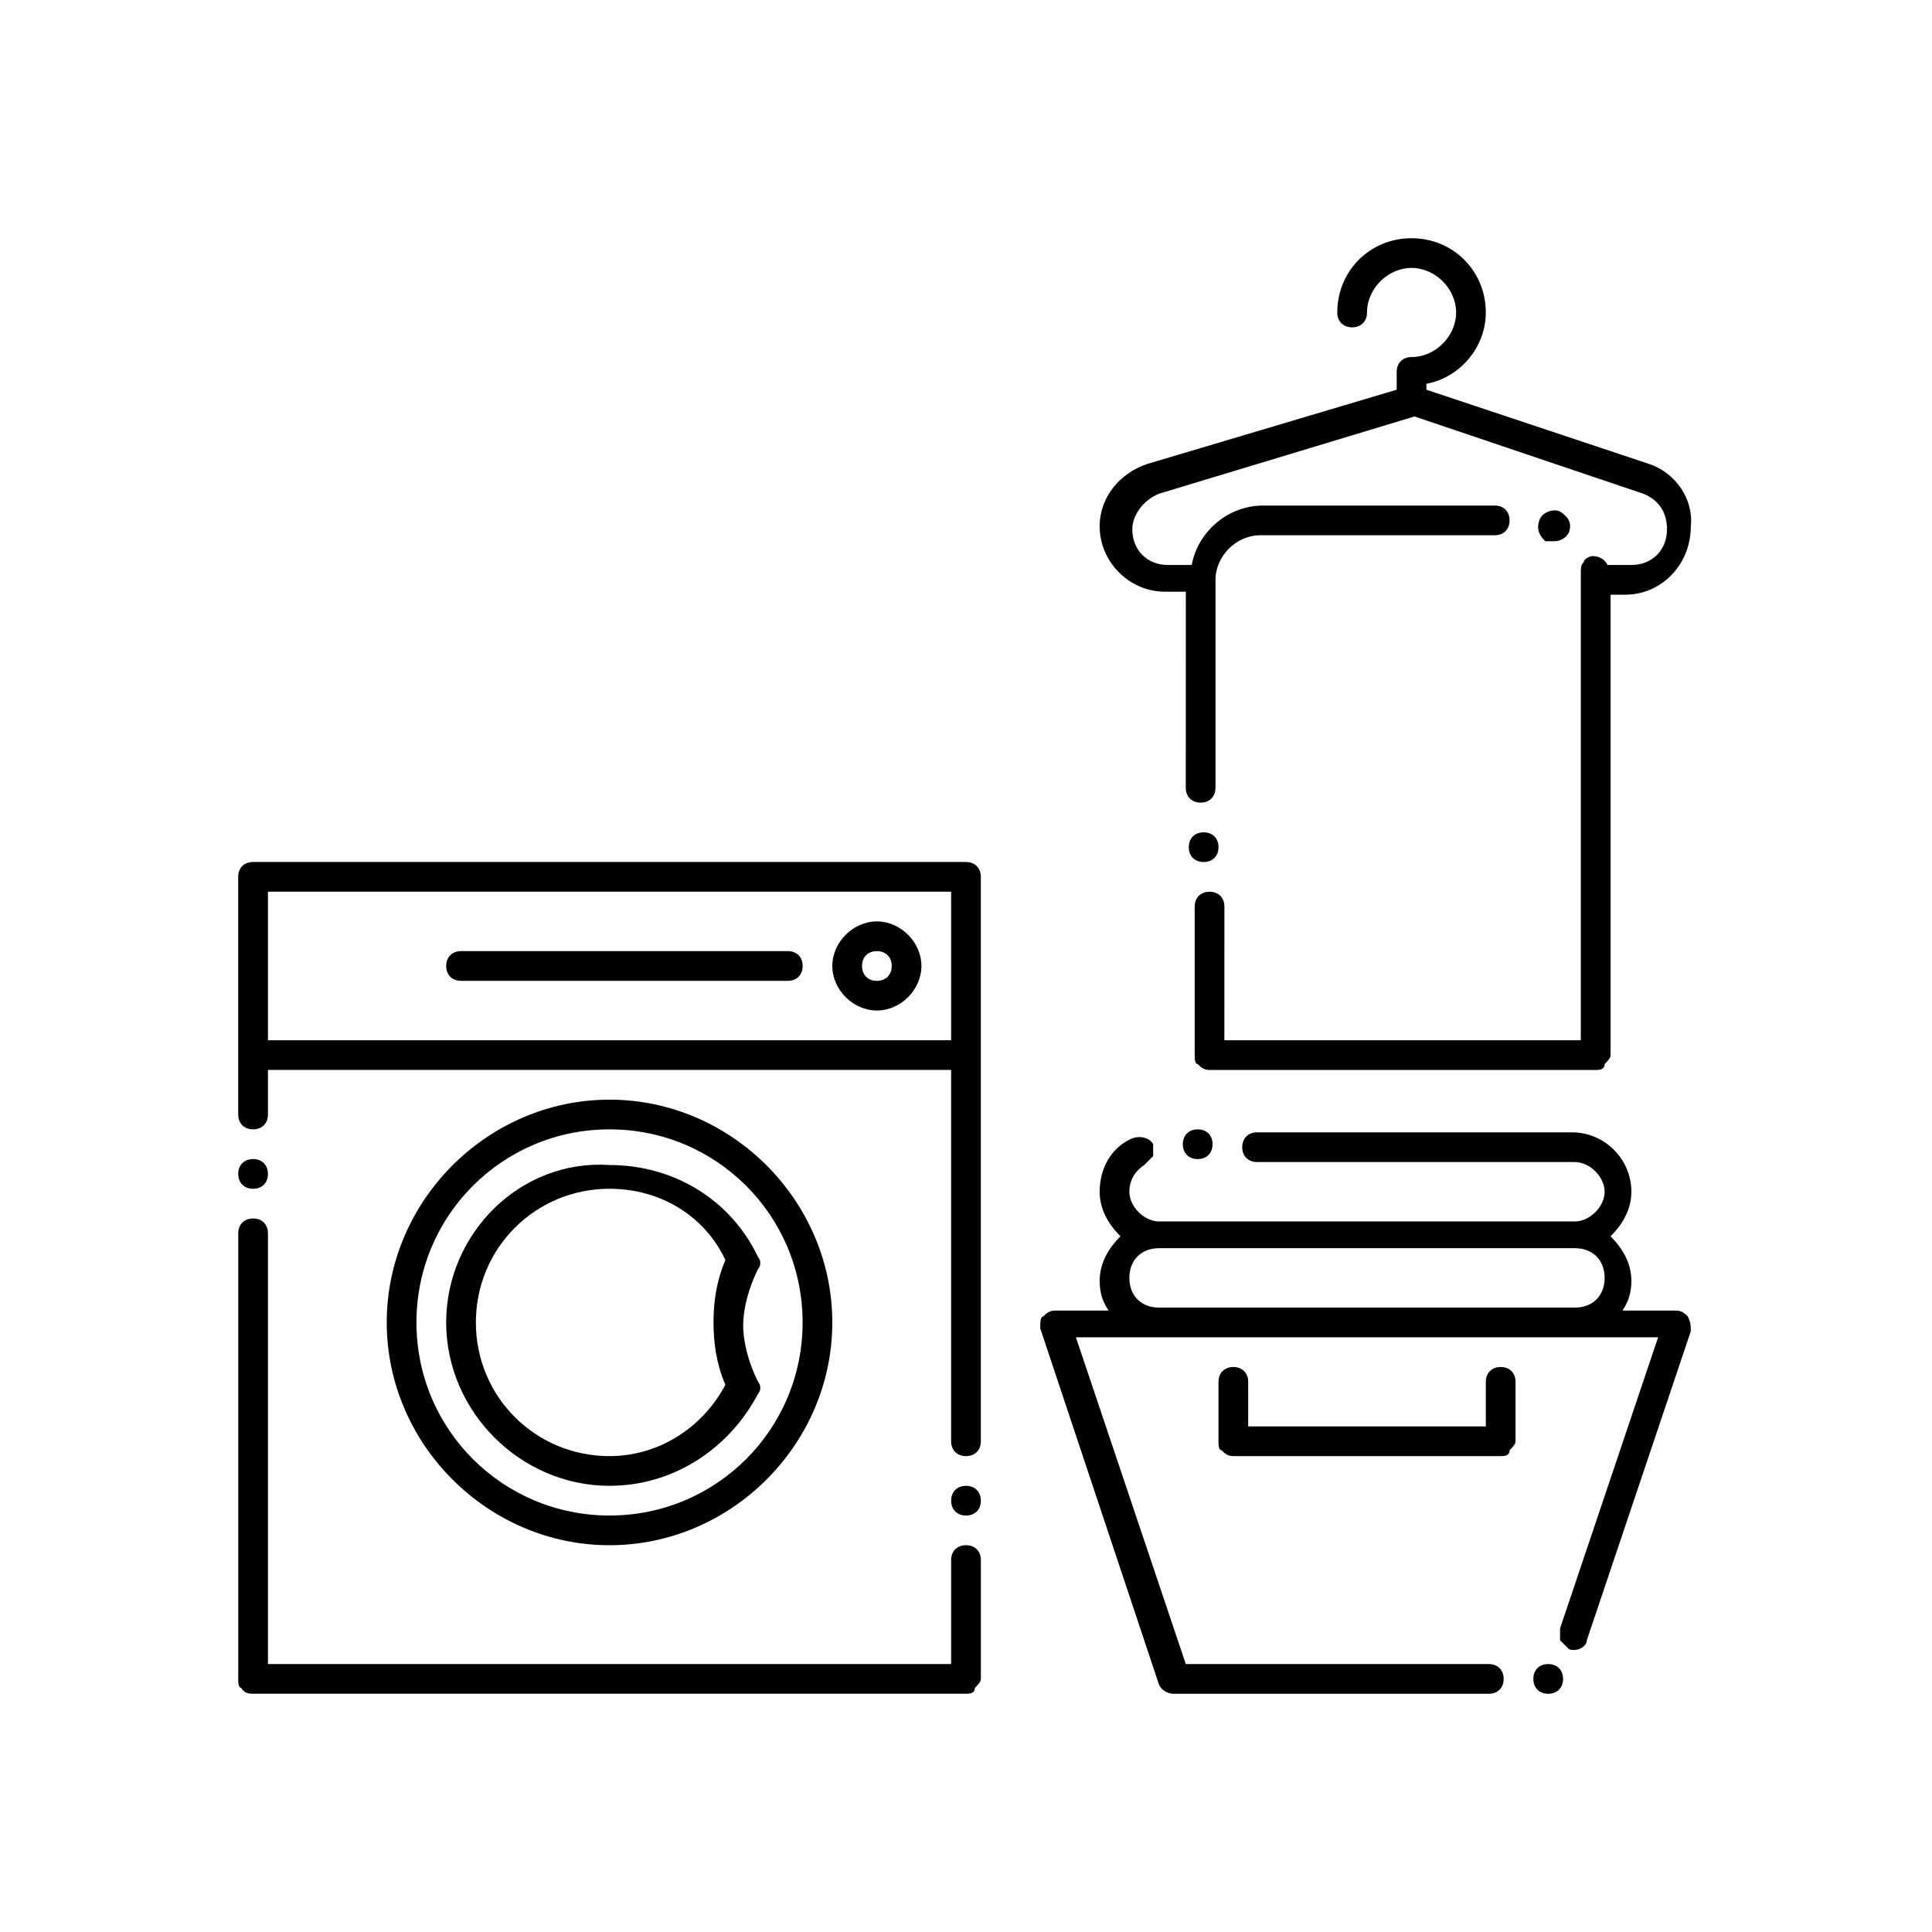 <?xml version="1.0" encoding="UTF-8"?>
<!-- Uploaded to: SVG Repo, www.svgrepo.com, Generator: SVG Repo Mixer Tools -->
<svg fill="#000000" width="800px" height="800px" version="1.1" viewBox="144 144 512 512" xmlns="http://www.w3.org/2000/svg">
 <g>
  <path d="m554.29 584.99c-2.363 0-3.938 1.574-3.938 3.938 0 2.363 1.574 3.938 3.938 3.938 2.363 0 3.938-1.574 3.938-3.938 0-2.363-1.574-3.938-3.938-3.938z"/>
  <path d="m419.68 496.04 31.488 94.465c0.789 1.574 2.363 2.363 3.938 2.363h83.445c2.363 0 3.938-1.574 3.938-3.938 0-2.363-1.574-3.938-3.938-3.938h-80.301l-29.125-86.594h154.29l-25.98 77.145v3.148c0.789 0.789 1.574 1.574 2.363 2.363 2.363 0.789 4.723-0.789 4.723-2.363l27.551-81.867c0-1.574 0-2.363-0.789-3.938-0.789-0.789-1.574-1.574-3.148-1.574h-14.168c1.574-2.363 2.363-4.723 2.363-7.871 0-4.723-2.363-8.66-5.512-11.809 3.148-3.148 5.512-7.086 5.512-11.809 0-8.66-7.086-15.742-15.742-15.742h-83.445c-2.363 0-3.938 1.574-3.938 3.938s1.574 3.938 3.938 3.938h84.23c3.938 0 7.871 3.938 7.871 7.871 0 3.938-3.938 7.871-7.871 7.871h-110.21c-3.938 0-7.871-3.938-7.871-7.871 0-3.148 1.574-5.512 3.938-7.086 0.789-0.789 1.574-1.574 2.363-2.363v-3.148c-0.789-1.574-3.148-2.363-5.512-1.574-5.512 2.363-8.66 7.871-8.66 14.168 0 4.723 2.363 8.66 5.512 11.809-3.148 3.148-5.512 7.086-5.512 11.809 0 3.148 0.789 5.512 2.363 7.871h-14.176c-1.574 0-2.363 0.789-3.148 1.574-0.785 0-0.785 1.574-0.785 3.152zm23.613-13.383c0-4.723 3.148-7.871 7.871-7.871h110.21c4.723 0 7.871 3.148 7.871 7.871s-3.148 7.871-7.871 7.871h-110.21c-4.719 0-7.871-3.148-7.871-7.871z"/>
  <path d="m465.34 447.23c0-2.363-1.574-3.938-3.938-3.938-2.363 0-3.938 1.574-3.938 3.938s1.574 3.938 3.938 3.938c2.363 0 3.938-1.574 3.938-3.938z"/>
  <path d="m470.85 506.27c-2.363 0-3.938 1.574-3.938 3.938v15.742c0 0.789 0 2.363 0.789 2.363 0.789 0.789 1.574 1.574 3.148 1.574h70.848c0.789 0 2.363 0 2.363-1.574 0.789-0.789 1.574-1.574 1.574-2.363v-15.742c0-2.363-1.574-3.938-3.938-3.938-2.363 0-3.938 1.574-3.938 3.938v11.809h-62.977v-11.809c0-2.363-1.574-3.938-3.934-3.938z"/>
  <path d="m211.07 443.29c2.363 0 3.938-1.574 3.938-3.938v-11.809h181.05v98.402c0 2.363 1.574 3.938 3.938 3.938s3.938-1.574 3.938-3.938l-0.004-102.34v-47.23c0-2.363-1.574-3.938-3.938-3.938h-188.93c-2.363 0-3.938 1.574-3.938 3.938v62.973c0 2.363 1.574 3.938 3.938 3.938zm184.99-62.973v39.359h-181.05v-39.359z"/>
  <path d="m211.07 592.86h188.93c0.789 0 2.363 0 2.363-1.574 0.789-0.789 1.574-1.574 1.574-2.363v-31.488c0-2.363-1.574-3.938-3.938-3.938s-3.938 1.574-3.938 3.938v27.551h-181.05v-114.14c0-2.363-1.574-3.938-3.938-3.938-2.363 0-3.938 1.574-3.938 3.938v118.08c0 0.789 0 2.363 0.789 2.363 0.785 1.57 2.359 1.57 3.148 1.57z"/>
  <path d="m400 537.76c-2.363 0-3.938 1.574-3.938 3.938 0 2.363 1.574 3.938 3.938 3.938s3.938-1.574 3.938-3.938c-0.004-2.363-1.578-3.938-3.938-3.938z"/>
  <path d="m211.07 459.04c2.363 0 3.938-1.574 3.938-3.938 0-2.363-1.574-3.938-3.938-3.938-2.363 0-3.938 1.574-3.938 3.938 0 2.363 1.574 3.938 3.938 3.938z"/>
  <path d="m246.49 494.46c0 32.273 26.766 59.039 59.039 59.039s59.039-26.766 59.039-59.039c0-32.273-26.766-59.039-59.039-59.039s-59.039 26.766-59.039 59.039zm110.21 0c0 28.34-22.828 51.168-51.168 51.168s-51.168-22.828-51.168-51.168c0-28.34 22.828-51.168 51.168-51.168s51.168 22.832 51.168 51.168z"/>
  <path d="m262.24 494.46c0 23.617 19.68 43.297 43.297 43.297 16.531 0 31.488-9.445 39.359-24.402 0.789-0.789 0.789-2.363 0-3.148-2.363-4.723-3.938-10.234-3.938-14.957s1.574-10.234 3.938-14.957c0.789-0.789 0.789-2.363 0-3.148-7.086-14.957-22.043-24.402-39.359-24.402-23.617-1.574-43.297 18.105-43.297 41.719zm73.996-16.531c-2.363 5.512-3.148 11.02-3.148 16.531 0 5.512 0.789 11.02 3.148 16.531-6.297 11.809-18.105 18.895-30.699 18.895-19.68 0-35.426-15.742-35.426-35.426 0-19.68 15.742-35.426 35.426-35.426 13.383 0.004 25.191 7.09 30.699 18.895z"/>
  <path d="m266.18 403.93h86.594c2.363 0 3.938-1.574 3.938-3.938 0-2.363-1.574-3.938-3.938-3.938l-86.594 0.004c-2.363 0-3.938 1.574-3.938 3.938 0 2.359 1.574 3.934 3.938 3.934z"/>
  <path d="m376.38 411.8c6.297 0 11.809-5.512 11.809-11.809s-5.512-11.809-11.809-11.809c-6.297 0-11.809 5.512-11.809 11.809 0 6.301 5.512 11.809 11.809 11.809zm0-15.742c2.363 0 3.938 1.574 3.938 3.938s-1.574 3.938-3.938 3.938c-2.363 0-3.938-1.574-3.938-3.938s1.574-3.938 3.938-3.938z"/>
  <path d="m581.05 266.96-59.039-19.68v-1.574c8.66-1.574 15.742-9.445 15.742-18.895 0-11.02-8.66-19.68-19.68-19.68s-19.68 8.66-19.68 19.68c0 2.363 1.574 3.938 3.938 3.938 2.363 0 3.938-1.574 3.938-3.938 0-6.297 5.512-11.809 11.809-11.809s11.809 5.512 11.809 11.809-5.512 11.809-11.809 11.809c-2.363 0-3.938 1.574-3.938 3.938v4.723l-66.125 19.68c-7.086 2.363-12.594 8.66-12.594 16.531 0 9.445 7.871 17.32 17.32 17.32h0.789 0.789 3.938l-0.012 51.953c0 2.363 1.574 3.938 3.938 3.938s3.938-1.574 3.938-3.938v-55.105c0-6.297 5.512-11.809 11.809-11.809h62.188c2.363 0 3.938-1.574 3.938-3.938 0-2.363-1.574-3.938-3.938-3.938l-61.402 0.004c-9.445 0-17.32 7.086-18.895 15.742l-4.723 0.004h-0.789-0.789c-5.512 0-9.445-3.938-9.445-9.445 0-3.938 3.148-7.871 7.086-9.445l67.699-20.469 60.613 20.469c3.938 1.574 6.297 4.723 6.297 9.445 0 5.512-3.938 9.445-9.445 9.445h-0.789-0.789-4.723c-0.789-1.574-2.363-2.363-3.938-2.363-0.789 0-2.363 0.789-2.363 1.574-0.789 0.789-0.789 1.574-0.789 3.148v1.574 122.02h-94.465l0.012-35.422c0-2.363-1.574-3.938-3.938-3.938s-3.938 1.574-3.938 3.938v39.359c0 0.789 0 2.363 0.789 2.363 0.789 0.789 1.574 1.574 3.148 1.574h102.34c0.789 0 2.363 0 2.363-1.574 0.789-0.789 1.574-1.574 1.574-2.363v-122.02h2.363 0.789 0.789c9.445 0 17.32-7.871 17.32-18.105 0.781-7.086-3.941-14.168-11.027-16.531z"/>
  <path d="m555.86 287.43c1.574 0 3.148-0.789 3.938-2.363 0.789-2.363 0-3.938-2.363-5.512-1.574-0.789-4.723 0-5.512 2.363-0.789 2.363 0 3.938 1.574 5.512h2.363z"/>
  <path d="m462.98 372.45c2.363 0 3.938-1.574 3.938-3.938 0-2.363-1.574-3.938-3.938-3.938-2.363 0-3.938 1.574-3.938 3.938 0 2.363 1.574 3.938 3.938 3.938z"/>
 </g>
</svg>